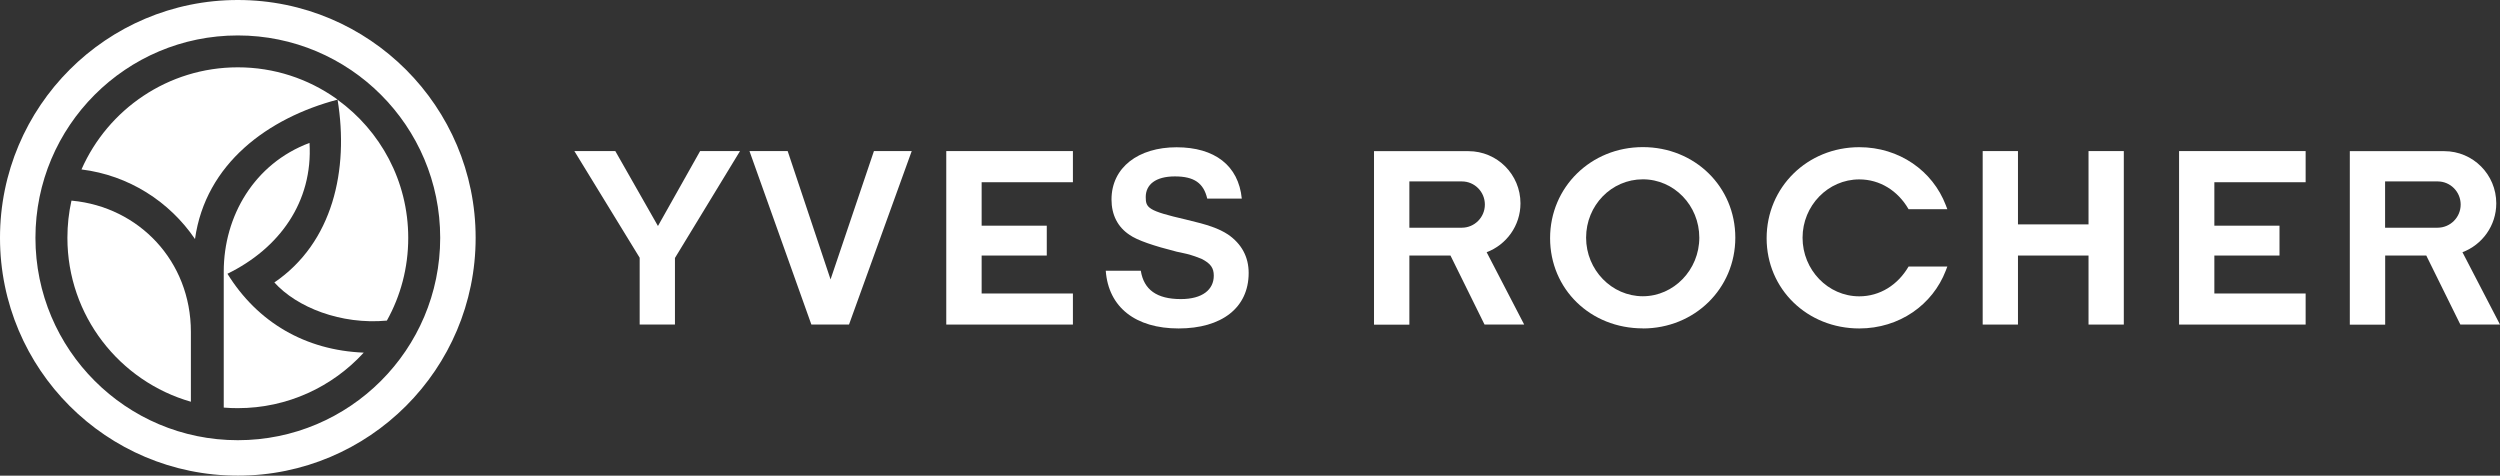 <?xml version="1.0" encoding="UTF-8"?><svg id="Calque_1" xmlns="http://www.w3.org/2000/svg" viewBox="0 0 308.95 58.78"><rect x="0" y="0" width="308.95" height="58.78" fill="#333333" stroke="none"/><defs><style>.cls-1{fill:#fff;}</style></defs><path class="cls-1" d="M174.16,31.58h5.09l4.21,8.53h4.9s-4.64-8.94-4.64-8.94c2.44-.92,4.18-3.28,4.18-6.04,0-3.56-2.87-6.45-6.43-6.45h-11.67v21.44h4.37v-8.53ZM174.16,22.42h6.5c1.57,0,2.84,1.28,2.84,2.86s-1.28,2.86-2.85,2.86h-6.48v-5.71Z"/><polygon class="cls-1" points="104.92 40.11 112.67 18.67 108 18.67 102.64 34.53 97.34 18.67 92.62 18.67 100.27 40.11 104.92 40.11"/><path class="cls-1" d="M203.02,40.59c6.39,0,11.43-4.92,11.43-11.22s-5.01-11.19-11.43-11.19-11.46,4.95-11.46,11.25,4.98,11.15,11.46,11.15ZM203.02,22.16c3.87,0,6.98,3.24,6.98,7.21s-3.15,7.24-6.98,7.24-7.01-3.24-7.01-7.24,3.14-7.21,7.01-7.21Z"/><polygon class="cls-1" points="132.59 36.27 121.31 36.27 121.31 31.58 129.36 31.58 129.36 27.89 121.31 27.89 121.31 22.52 132.59 22.52 132.59 18.67 116.94 18.67 116.94 40.11 132.59 40.11 132.59 36.27"/><path class="cls-1" d="M145.93,36.96c-2.97,0-4.57-1.15-4.95-3.5h-4.33c.33,4.52,3.69,7.13,9,7.13s8.66-2.54,8.66-6.86c0-1.99-.88-3.6-2.55-4.75-1.15-.75-2.45-1.2-5.21-1.85-4.69-1.08-4.96-1.44-4.96-2.78,0-1.53,1.21-2.55,3.6-2.55s3.55.83,4,2.74h4.27c-.4-4.08-3.35-6.34-8.06-6.34s-8.04,2.48-8.04,6.46c0,1.88.76,3.4,2.24,4.37.94.67,3.03,1.37,5.84,2.08l.44.09.8.18c.69.18,1.37.42,1.79.6,1.16.58,1.53,1.15,1.53,2.09,0,1.72-1.4,2.89-4.07,2.89Z"/><polygon class="cls-1" points="284.93 36.27 273.65 36.27 273.65 31.58 281.7 31.58 281.7 27.89 273.65 27.89 273.65 22.52 284.93 22.52 284.93 18.67 269.29 18.67 269.29 40.11 284.93 40.11 284.93 36.27"/><path class="cls-1" d="M294.75,31.58h5.09l4.21,8.53h4.9s-4.64-8.94-4.64-8.94c2.44-.92,4.18-3.28,4.18-6.04,0-3.56-2.87-6.45-6.43-6.45h-11.67v21.44h4.37v-8.53ZM294.75,22.42h6.5c1.57,0,2.84,1.28,2.84,2.86s-1.28,2.86-2.86,2.86h-6.48v-5.71Z"/><path class="cls-1" d="M229.77,40.59c4.96,0,9.07-2.93,10.69-7.15l.19-.5h-4.79c-1.33,2.28-3.55,3.68-6.09,3.68-3.87,0-7.01-3.27-7.01-7.24s3.15-7.21,7.01-7.21c2.55,0,4.77,1.4,6.09,3.68h4.79l-.19-.5c-1.62-4.23-5.74-7.16-10.69-7.16-6.42,0-11.45,4.95-11.45,11.25s5.03,11.15,11.45,11.15Z"/><polygon class="cls-1" points="249.38 31.58 258.1 31.58 258.1 40.11 262.46 40.11 262.46 18.67 258.1 18.67 258.1 27.73 249.38 27.73 249.38 18.67 245.02 18.67 245.02 40.11 249.38 40.11 249.38 31.58"/><path class="cls-1" d="M33.9,34.9c2.77,3.08,8.24,5.25,13.91,4.72,1.69-3.03,2.64-6.51,2.64-10.22,0-7.03-3.44-13.24-8.73-17.07,1.41,8.66-.58,17.65-7.82,22.58Z"/><polygon class="cls-1" points="79.05 40.11 83.41 40.11 83.41 31.88 91.45 18.67 86.52 18.67 81.31 27.93 76.04 18.67 70.98 18.67 79.05 31.85 79.05 40.11"/><path class="cls-1" d="M29.39,58.78c16.23,0,29.39-13.16,29.39-29.39S45.62,0,29.39,0,0,13.16,0,29.39s13.16,29.39,29.39,29.39ZM29.39,4.38c13.81,0,25.01,11.2,25.01,25.01s-11.2,25.01-25.01,25.01S4.38,43.2,4.38,29.39,15.58,4.38,29.39,4.38Z"/><path class="cls-1" d="M23.59,49.65v-8.63c0-8.78-6.44-15.44-14.68-16.22h-.08c-.33,1.47-.5,3.01-.5,4.59,0,9.62,6.45,17.74,15.27,20.26Z"/><polygon class="cls-1" points="41.72 12.31 41.72 12.31 41.73 12.32 41.72 12.31"/><path class="cls-1" d="M28.11,33.83c6.4-3.13,10.58-8.87,10.14-16.17-6.84,2.56-10.6,9.06-10.6,15.9v16.81c.57.05,1.15.07,1.74.07,6.16,0,11.71-2.65,15.56-6.86-7.2-.29-13.12-3.73-16.85-9.76Z"/><path class="cls-1" d="M24.1,29.53c1.31-9.32,9.03-14.95,17.62-17.22-.07-.05-.14-.11-.22-.16-3.43-2.41-7.6-3.83-12.11-3.83-8.62,0-16.06,5.2-19.32,12.62,5.83.72,10.87,3.96,14.02,8.59Z"/></svg>